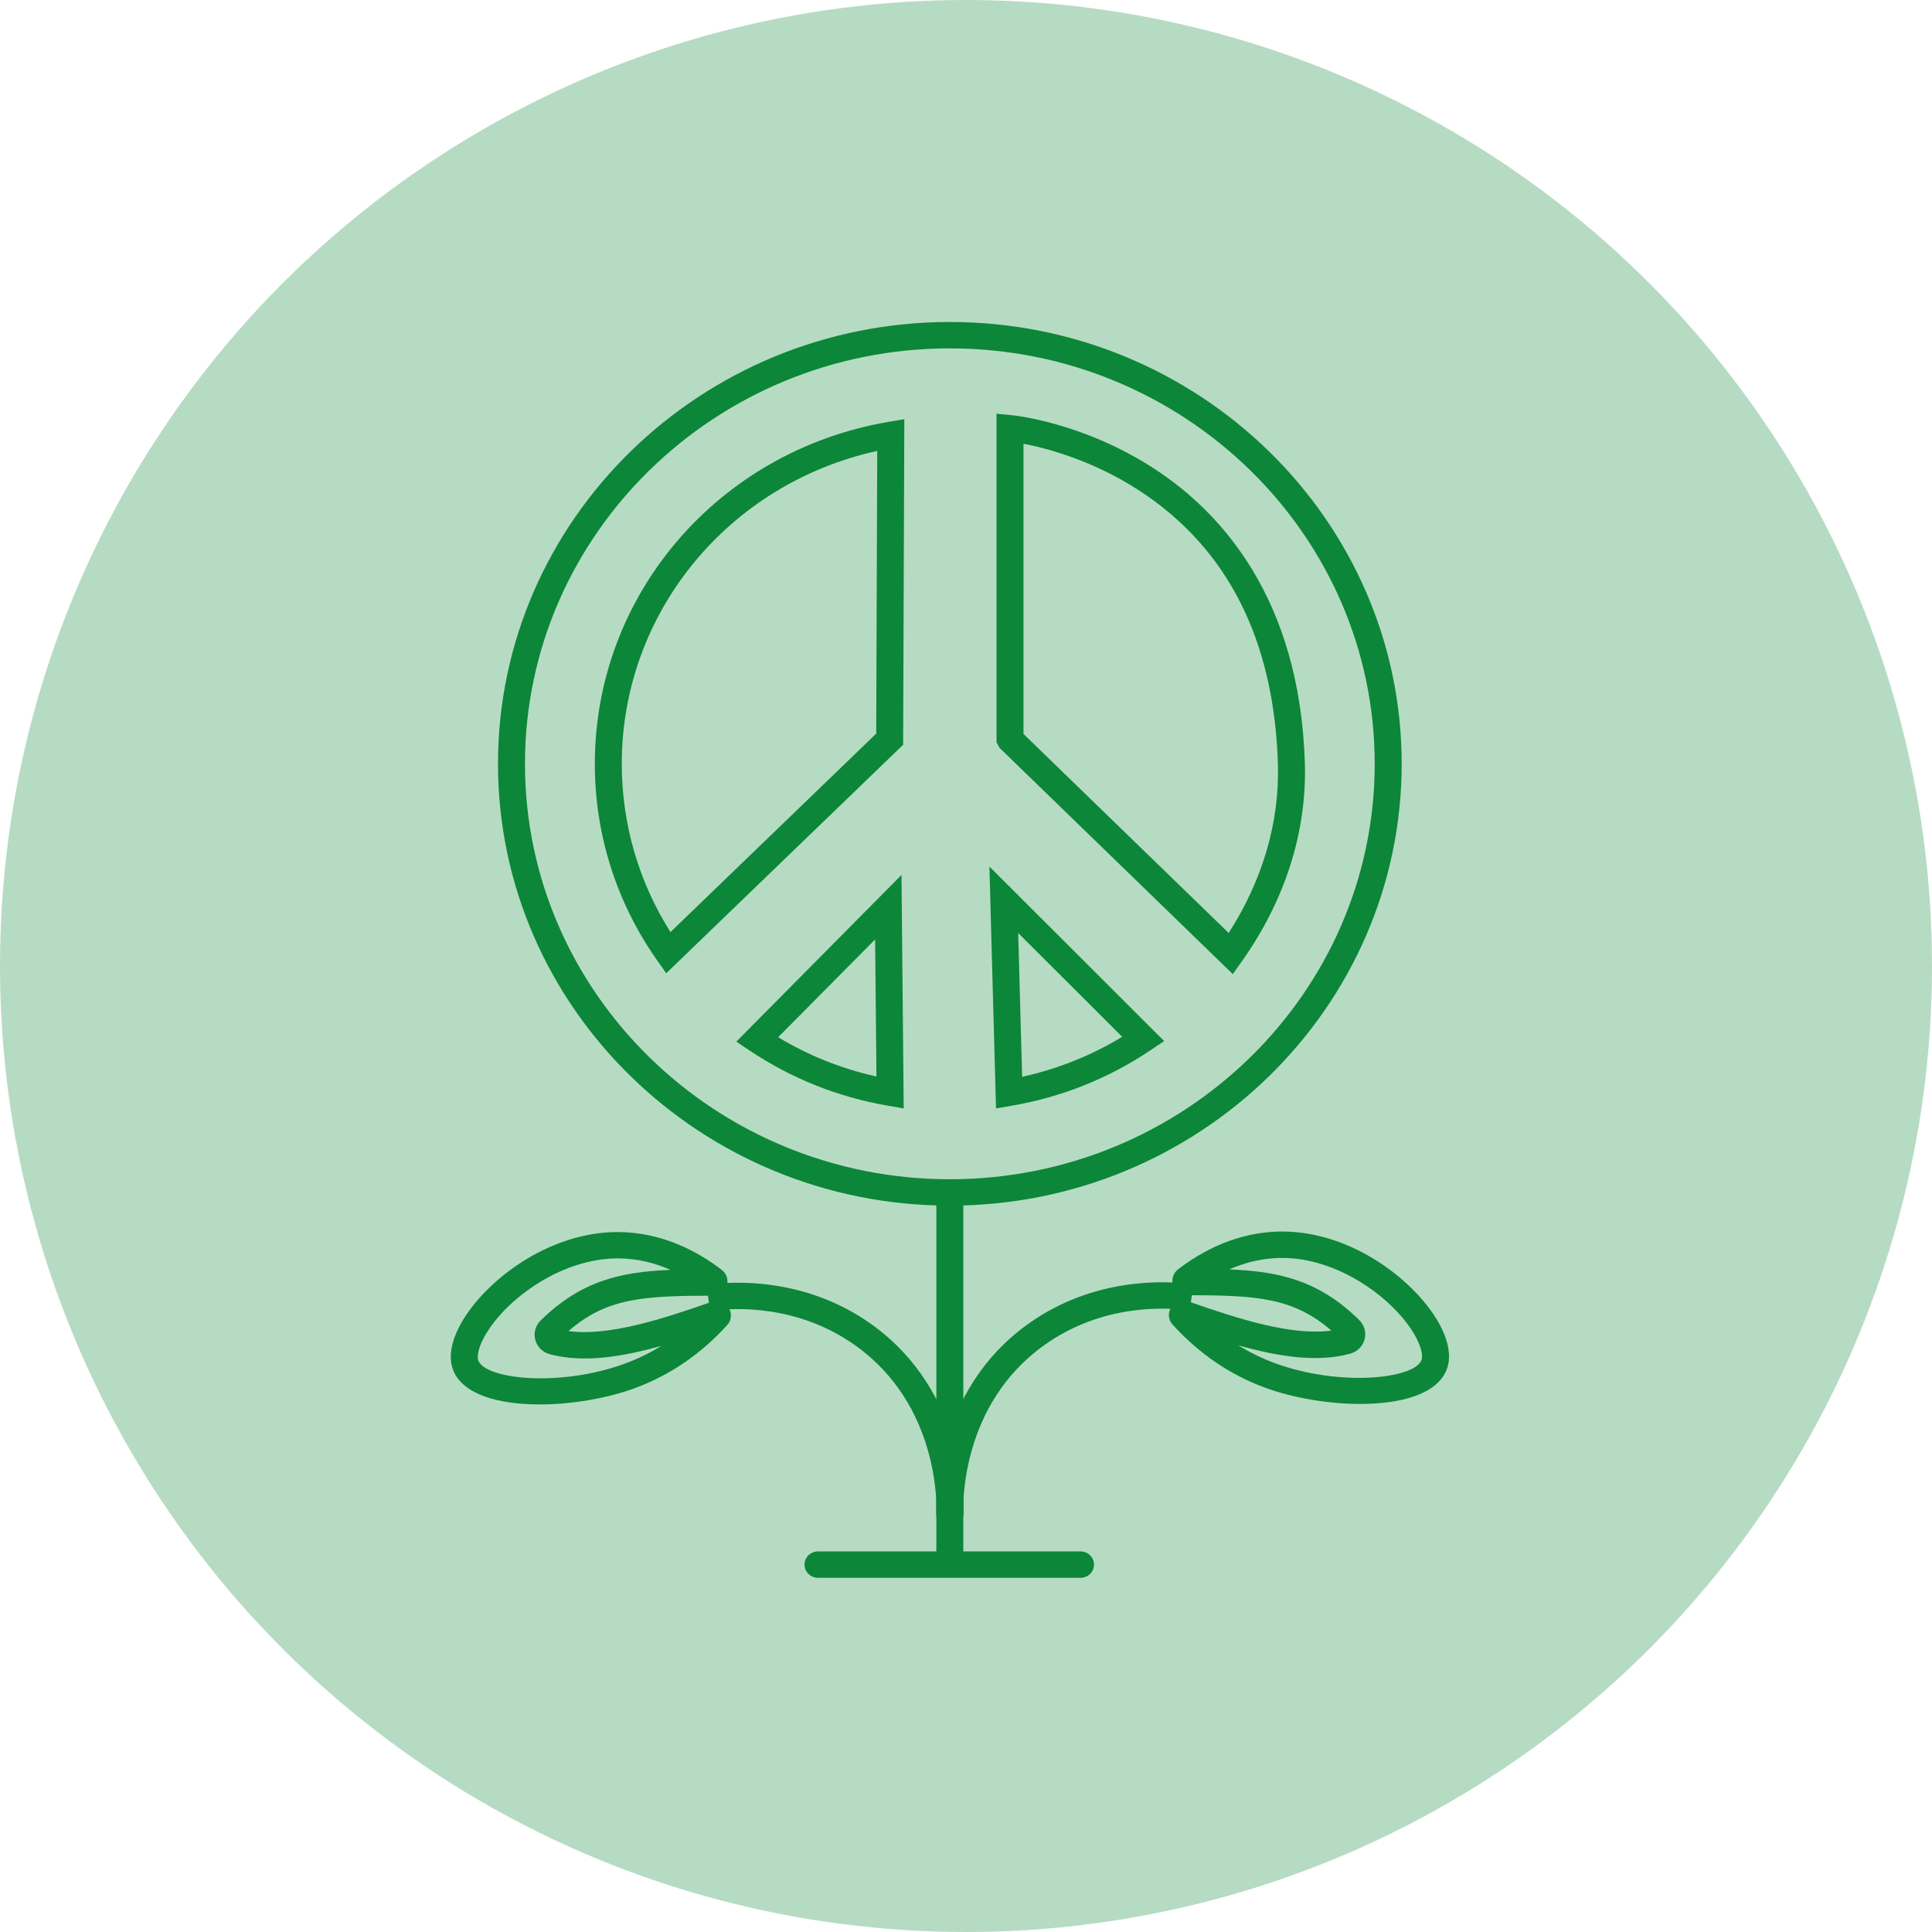 <?xml version="1.0" encoding="UTF-8"?>
<svg xmlns="http://www.w3.org/2000/svg" width="121" height="121" viewBox="0 0 121 121" fill="none">
  <circle cx="60.5" cy="60.5" r="60.5" fill="#0C8638" fill-opacity="0.3"></circle>
  <g clip-path="url(#clip0_259_1228)">
    <path d="M85.2 87.929C83.16 87.929 80.939 87.537 79.255 86.92C77.051 86.115 75.094 84.781 73.438 82.958C73.158 82.648 73.128 82.196 73.365 81.856C73.601 81.515 74.042 81.373 74.439 81.511C77.621 82.626 80.908 83.668 83.382 83.334C80.963 81.237 78.64 81.129 74.342 81.115C73.951 81.113 73.603 80.869 73.474 80.506C73.348 80.144 73.468 79.742 73.774 79.504C75.199 78.402 77.515 77.097 80.41 77.13C84.44 77.176 88.071 79.82 89.739 82.258C90.668 83.617 90.972 84.878 90.592 85.807C89.971 87.328 87.725 87.927 85.202 87.927L85.2 87.929ZM77.562 84.261C78.286 84.709 79.048 85.08 79.846 85.374C83.929 86.868 88.548 86.354 89.021 85.196C89.15 84.88 88.987 84.135 88.333 83.179C86.857 81.024 83.654 78.821 80.388 78.784C79.111 78.767 77.963 79.075 76.987 79.502C80.074 79.626 82.578 80.165 85.128 82.675C85.455 82.997 85.578 83.45 85.46 83.889C85.341 84.327 85.006 84.659 84.56 84.781C82.512 85.338 80.118 84.979 77.564 84.261H77.562Z" fill="#0C8638"></path>
    <path d="M59.487 75.508C43.884 75.508 31.189 63.095 31.189 47.837C31.189 32.58 43.884 20.166 59.487 20.166C75.091 20.166 87.786 32.58 87.786 47.837C87.786 63.095 75.091 75.508 59.487 75.508ZM59.487 21.818C44.815 21.818 32.878 33.49 32.878 47.837C32.878 62.184 44.815 73.856 59.487 73.856C74.16 73.856 86.097 62.184 86.097 47.837C86.097 33.49 74.16 21.818 59.487 21.818Z" fill="#0C8638"></path>
    <path d="M77.209 61.008L62.597 46.834L62.412 46.495V25.912L63.338 26C63.522 26.017 67.861 26.461 72.32 29.374C76.438 32.063 81.412 37.447 81.723 47.815C81.849 52.096 80.488 56.377 77.783 60.199L77.209 61.01V61.008ZM64.101 45.967L76.951 58.431C79.079 55.118 80.144 51.483 80.034 47.86C79.804 40.102 76.892 34.343 71.382 30.744C68.448 28.826 65.538 28.069 64.101 27.79V45.967Z" fill="#0C8638"></path>
    <path d="M41.724 60.954L41.154 60.143C38.601 56.514 37.254 52.259 37.254 47.839C37.254 37.245 44.99 28.238 55.645 26.422L56.637 26.252L56.563 46.642L56.314 46.884C56.314 46.884 47.154 55.723 42.442 60.263L41.724 60.954ZM54.94 28.24C45.611 30.292 38.941 38.38 38.941 47.837C38.941 51.59 39.993 55.213 41.992 58.376C46.356 54.169 53.462 47.313 54.877 45.946L54.94 28.238V28.24Z" fill="#0C8638"></path>
    <path d="M56.599 69.42L55.599 69.247C52.476 68.708 49.565 67.544 46.941 65.789L46.115 65.236L56.46 54.798L56.599 69.42ZM48.737 64.961C50.646 66.113 52.709 66.937 54.892 67.422L54.809 58.834L48.737 64.959V64.961Z" fill="#0C8638"></path>
    <path d="M62.38 69.418L61.966 54.272L72.91 65.201L72.083 65.758C69.437 67.537 66.496 68.714 63.342 69.255L62.38 69.42V69.418ZM63.769 58.434L64.016 67.439C66.239 66.951 68.34 66.113 70.282 64.936L63.769 58.434Z" fill="#0C8638"></path>
    <path d="M60.332 74.682H58.643V97.466H60.332V74.682Z" fill="#0C8638"></path>
    <path d="M58.643 94.944C58.609 94.159 58.481 87.161 64.377 82.929C68.492 79.973 72.995 80.2 74.741 80.433L74.511 82.07C72.97 81.864 68.994 81.663 65.376 84.263C60.187 87.989 60.3 94.184 60.33 94.877L58.643 94.948V94.944Z" fill="#0C8638"></path>
    <path d="M33.781 87.958C31.259 87.958 29.012 87.357 28.392 85.838C28.012 84.909 28.316 83.648 29.244 82.289C30.912 79.851 34.544 77.209 38.574 77.164C38.61 77.164 38.646 77.164 38.681 77.164C41.536 77.164 43.803 78.452 45.209 79.538C45.518 79.775 45.636 80.177 45.509 80.539C45.38 80.9 45.032 81.144 44.639 81.146C40.343 81.16 38.019 81.267 35.601 83.365C38.076 83.699 41.363 82.657 44.544 81.542C44.941 81.404 45.382 81.544 45.619 81.887C45.855 82.227 45.824 82.682 45.545 82.989C43.888 84.812 41.931 86.146 39.729 86.951C38.044 87.568 35.823 87.96 33.784 87.96L33.781 87.958ZM38.681 78.813C38.652 78.813 38.622 78.813 38.595 78.813C35.327 78.85 32.124 81.051 30.651 83.206C29.996 84.162 29.834 84.909 29.962 85.225C30.435 86.381 35.052 86.895 39.138 85.402C39.936 85.109 40.698 84.74 41.422 84.29C38.869 85.008 36.475 85.365 34.425 84.81C33.98 84.688 33.644 84.356 33.526 83.918C33.408 83.481 33.532 83.026 33.857 82.704C36.408 80.196 38.912 79.655 41.998 79.531C41.044 79.112 39.927 78.811 38.684 78.811L38.681 78.813Z" fill="#0C8638"></path>
    <path d="M60.338 94.975L58.651 94.904C58.681 94.211 58.795 88.016 53.605 84.29C49.989 81.693 46.014 81.891 44.47 82.097L44.24 80.46C45.984 80.227 50.487 80.002 54.604 82.956C60.498 87.19 60.372 94.188 60.338 94.971V94.975Z" fill="#0C8638"></path>
    <path d="M67.671 98.817H51.231C50.764 98.817 50.386 98.447 50.386 97.991C50.386 97.535 50.764 97.165 51.231 97.165H67.673C68.139 97.165 68.517 97.535 68.517 97.991C68.517 98.447 68.139 98.817 67.673 98.817H67.671Z" fill="#0C8638"></path>
  </g>
  <defs>
    <clipPath id="clip0_259_1228">
      <rect width="62.517" height="78.65" fill="white" transform="translate(28.233 20.166)"></rect>
    </clipPath>
  </defs>
</svg>
